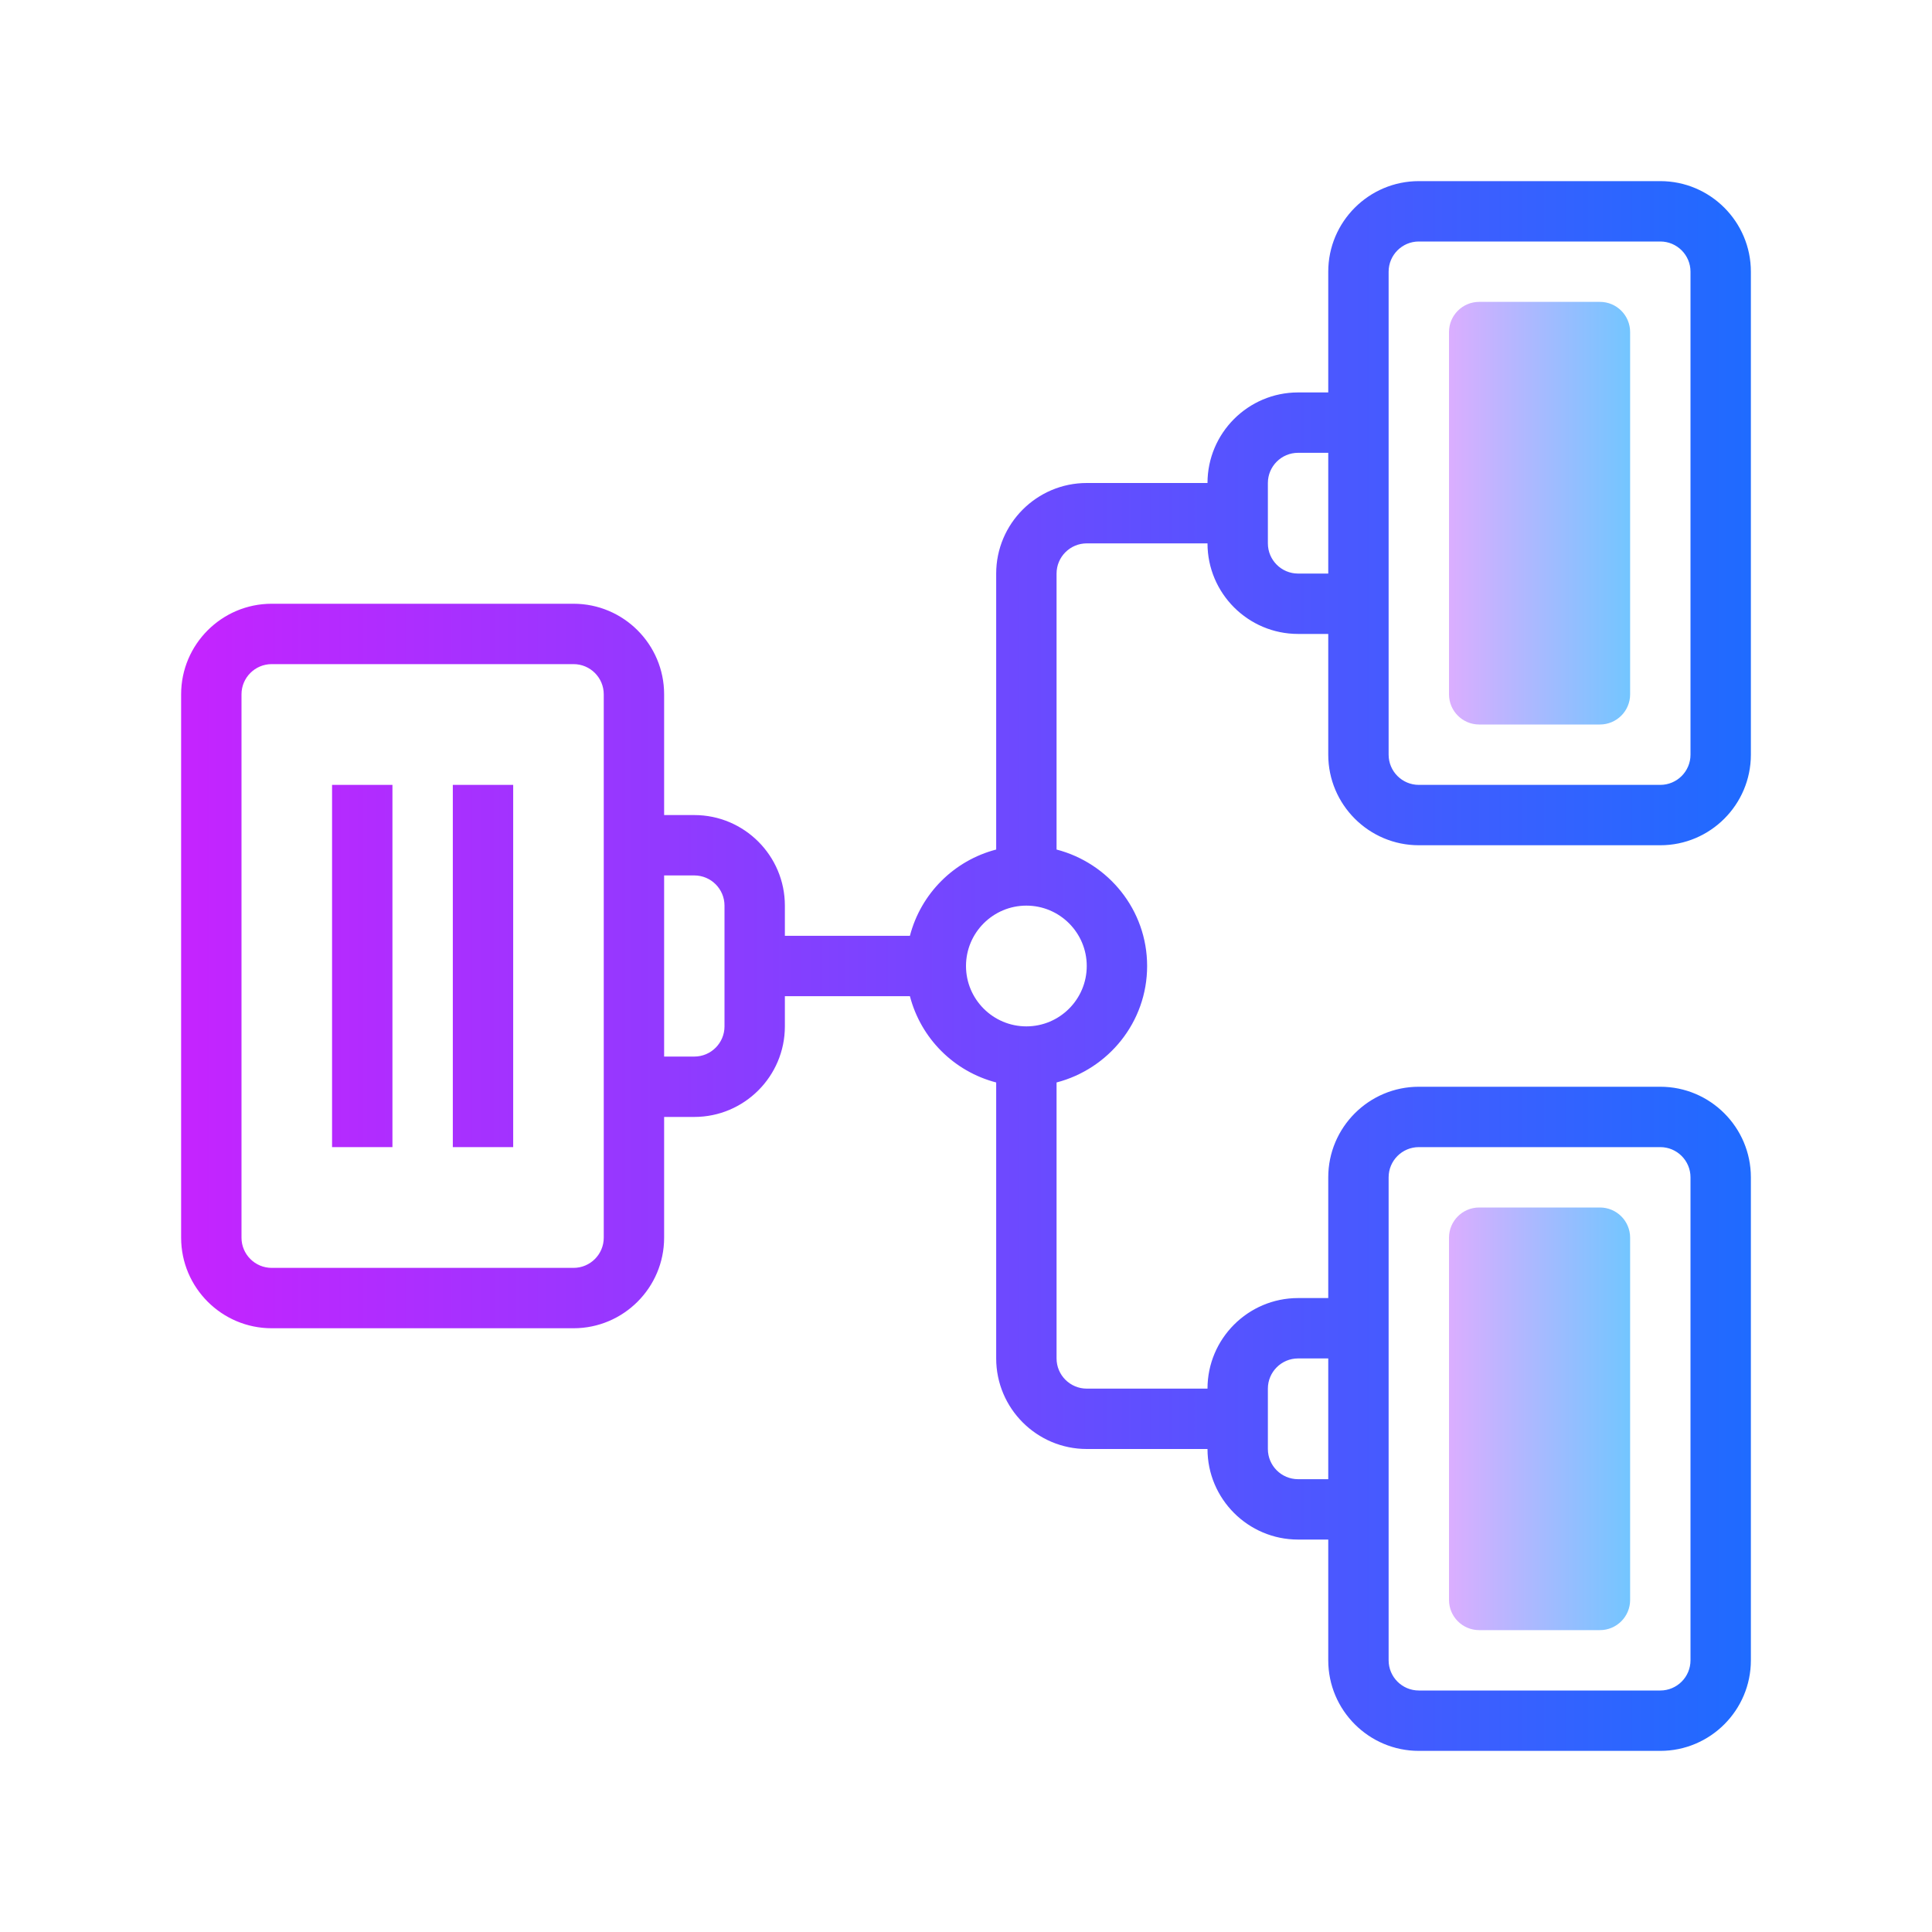 <?xml version="1.0" encoding="UTF-8" standalone="no"?>
<!-- Generator: Adobe Illustrator 20.1.0, SVG Export Plug-In . SVG Version: 6.00 Build 0)  -->

<svg
   xmlns:dc="http://purl.org/dc/elements/1.1/"
   xmlns:cc="http://creativecommons.org/ns#"
   xmlns:rdf="http://www.w3.org/1999/02/22-rdf-syntax-ns#"
   xmlns:svg="http://www.w3.org/2000/svg"
   xmlns="http://www.w3.org/2000/svg"
   xmlns:sodipodi="http://sodipodi.sourceforge.net/DTD/sodipodi-0.dtd"
   xmlns:inkscape="http://www.inkscape.org/namespaces/inkscape"
   version="1.1"
   id="Слой_1"
   x="0px"
   y="0px"
   viewBox="0 0 64 64"
   style="enable-background:new 0 0 64 64;"
   xml:space="preserve"
   width="96px"
   height="96px"
   inkscape:version="0.91 r13725"
   sodipodi:docname="icons8-tree-structure.svg"><defs
     id="defs40" /><sodipodi:namedview
     pagecolor="#ffffff"
     bordercolor="#666666"
     borderopacity="1"
     objecttolerance="10"
     gridtolerance="10"
     guidetolerance="10"
     inkscape:pageopacity="0"
     inkscape:pageshadow="2"
     inkscape:window-width="857"
     inkscape:window-height="591"
     id="namedview38"
     showgrid="false"
     inkscape:zoom="2.4583333"
     inkscape:cx="-9.7627119"
     inkscape:cy="48"
     inkscape:window-x="0"
     inkscape:window-y="0"
     inkscape:window-maximized="0"
     inkscape:current-layer="Слой_1" /><linearGradient
     id="SVGID_1__48216"
     gradientUnits="userSpaceOnUse"
     x1="47"
     y1="9.667"
     x2="47"
     y2="16.629"
     spreadMethod="reflect"
     gradientTransform="matrix(0,1,-1,0,64,0)"><stop
       offset="0"
       style="stop-color:#6DC7FF"
       id="stop4" /><stop
       offset="1"
       style="stop-color:#E6ABFF"
       id="stop6" /></linearGradient><linearGradient
     id="SVGID_2__48216"
     gradientUnits="userSpaceOnUse"
     x1="17"
     y1="9.667"
     x2="17"
     y2="16.629"
     spreadMethod="reflect"
     gradientTransform="matrix(0,1,-1,0,64,0)"><stop
       offset="0"
       style="stop-color:#6DC7FF"
       id="stop11" /><stop
       offset="1"
       style="stop-color:#E6ABFF"
       id="stop13" /></linearGradient><linearGradient
     id="SVGID_3__48216"
     gradientUnits="userSpaceOnUse"
     x1="32"
     y1="4.5"
     x2="32"
     y2="58.866"
     spreadMethod="reflect"
     gradientTransform="matrix(0,1,-1,0,64,0)"><stop
       offset="0"
       style="stop-color:#1A6DFF"
       id="stop18" /><stop
       offset="1"
       style="stop-color:#C822FF"
       id="stop20" /></linearGradient><linearGradient
     id="SVGID_4__48216"
     gradientUnits="userSpaceOnUse"
     x1="32"
     y1="4.5"
     x2="32"
     y2="58.866"
     spreadMethod="reflect"
     gradientTransform="translate(0,-64)"><stop
       offset="0"
       style="stop-color:#1A6DFF"
       id="stop25" /><stop
       offset="1"
       style="stop-color:#C822FF"
       id="stop27" /></linearGradient><linearGradient
     id="SVGID_5__48216"
     gradientUnits="userSpaceOnUse"
     x1="32"
     y1="4.5"
     x2="32"
     y2="58.866"
     spreadMethod="reflect"
     gradientTransform="translate(0,-64)"><stop
       offset="0"
       style="stop-color:#1A6DFF"
       id="stop32" /><stop
       offset="1"
       style="stop-color:#C822FF"
       id="stop34" /></linearGradient><path
     inkscape:connector-curvature="0"
     style="fill:url(#SVGID_1__48216)"
     d="m 49,54 c -0.552,0 -1,-0.448 -1,-1 l 0,-12 c 0,-0.552 0.448,-1 1,-1 l 4,0 c 0.552,0 1,0.448 1,1 l 0,12 c 0,0.552 -0.448,1 -1,1 l -4,0 z"
     id="path8" /><path
     inkscape:connector-curvature="0"
     style="fill:url(#SVGID_2__48216)"
     d="m 49,24 c -0.552,0 -1,-0.448 -1,-1 l 0,-12 c 0,-0.552 0.448,-1 1,-1 l 4,0 c 0.552,0 1,0.448 1,1 l 0,12 c 0,0.552 -0.448,1 -1,1 l -4,0 z"
     id="path15" /><path
     inkscape:connector-curvature="0"
     style="fill:url(#SVGID_3__48216)"
     d="m 58,55 0,-16 c 0,-1.654 -1.346,-3 -3,-3 l -8,0 c -1.654,0 -3,1.346 -3,3 l 0,4 -1,0 c -1.654,0 -3,1.346 -3,3 l -4,0 c -0.552,0 -1,-0.449 -1,-1 l 0,-9.142 c 1.72,-0.447 3,-2 3,-3.858 0,-1.858 -1.28,-3.411 -3,-3.858 L 35,19 c 0,-0.551 0.448,-1 1,-1 l 4,0 c 0,1.654 1.346,3 3,3 l 1,0 0,4 c 0,1.654 1.346,3 3,3 l 8,0 c 1.654,0 3,-1.346 3,-3 L 58,9 C 58,7.346 56.654,6 55,6 l -8,0 c -1.654,0 -3,1.346 -3,3 l 0,4 -1,0 c -1.654,0 -3,1.346 -3,3 l -4,0 c -1.654,0 -3,1.346 -3,3 l 0,9.142 C 31.601,28.506 30.506,29.601 30.142,31 L 26,31 26,30 c 0,-1.654 -1.346,-3 -3,-3 l -1,0 0,-4 c 0,-1.654 -1.346,-3 -3,-3 L 9,20 c -1.654,0 -3,1.346 -3,3 l 0,18 c 0,1.654 1.346,3 3,3 l 10,0 c 1.654,0 3,-1.346 3,-3 l 0,-4 1,0 c 1.654,0 3,-1.346 3,-3 l 0,-1 4.142,0 c 0.364,1.399 1.459,2.494 2.858,2.858 L 33,45 c 0,1.654 1.346,3 3,3 l 4,0 c 0,1.654 1.346,3 3,3 l 1,0 0,4 c 0,1.654 1.346,3 3,3 l 8,0 c 1.654,0 3,-1.346 3,-3 z M 47,8 55,8 c 0.552,0 1,0.449 1,1 l 0,16 c 0,0.551 -0.448,1 -1,1 l -8,0 c -0.552,0 -1,-0.449 -1,-1 L 46,9 c 0,-0.551 0.448,-1 1,-1 z m -4,7 1,0 0,4 -1,0 c -0.552,0 -1,-0.449 -1,-1 l 0,-2 c 0,-0.551 0.448,-1 1,-1 z M 20,41 c 0,0.551 -0.448,1 -1,1 L 9,42 C 8.448,42 8,41.551 8,41 L 8,23 c 0,-0.551 0.448,-1 1,-1 l 10,0 c 0.552,0 1,0.449 1,1 l 0,4 0,10 0,4 z m 3,-6 -1,0 0,-6 1,0 c 0.552,0 1,0.449 1,1 l 0,4 c 0,0.551 -0.448,1 -1,1 z m 9,-3 c 0,-1.103 0.897,-2 2,-2 1.103,0 2,0.897 2,2 0,1.103 -0.897,2 -2,2 -1.103,0 -2,-0.897 -2,-2 z m 11,17 c -0.552,0 -1,-0.449 -1,-1 l 0,-2 c 0,-0.551 0.448,-1 1,-1 l 1,0 0,4 -1,0 z m 4,7 c -0.552,0 -1,-0.449 -1,-1 l 0,-16 c 0,-0.551 0.448,-1 1,-1 l 8,0 c 0.552,0 1,0.449 1,1 l 0,16 c 0,0.551 -0.448,1 -1,1 l -8,0 z"
     id="path22" /><rect
     x="26"
     y="-17"
     style="fill:url(#SVGID_4__48216)"
     width="12"
     height="2"
     id="rect29"
     transform="matrix(0,1,-1,0,0,0)" /><rect
     x="26"
     y="-13"
     style="fill:url(#SVGID_5__48216)"
     width="12"
     height="2"
     id="rect36"
     transform="matrix(0,1,-1,0,0,0)" /></svg>